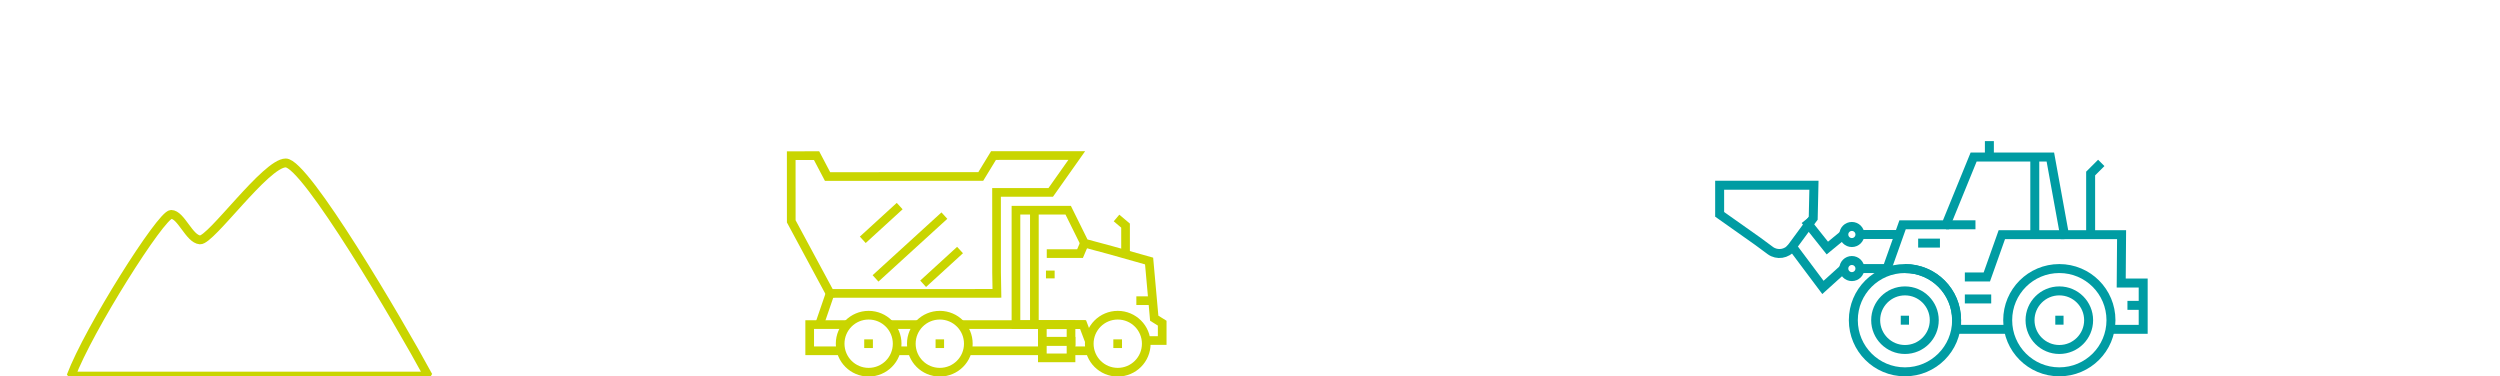 <?xml version="1.0" encoding="UTF-8"?>
<svg xmlns="http://www.w3.org/2000/svg" xmlns:xlink="http://www.w3.org/1999/xlink" id="eQdIiwjg8H61" viewBox="0 0 2560 385" shape-rendering="geometricPrecision" text-rendering="geometricPrecision">
  <style><![CDATA[
#eQdIiwjg8H62_to {animation: eQdIiwjg8H62_to__to 4000ms linear infinite normal forwards}@keyframes eQdIiwjg8H62_to__to { 0% {transform: translate(1000px,271px)} 35% {transform: translate(600px,271px)} 70% {transform: translate(600px,271px)} 100% {transform: translate(1000px,271px)}} #eQdIiwjg8H621_tr {animation: eQdIiwjg8H621_tr__tr 4000ms linear infinite normal forwards}@keyframes eQdIiwjg8H621_tr__tr { 0% {transform: translate(226.95px,586.16px) rotate(-10.051deg)} 25% {transform: translate(226.95px,586.16px) rotate(-10.051deg)} 40% {transform: translate(226.95px,586.16px) rotate(-10.178deg)} 55.75% {transform: translate(226.95px,586.16px) rotate(20.992deg)} 68.25% {transform: translate(226.95px,586.16px) rotate(-10.176deg)} 100% {transform: translate(226.95px,586.16px) rotate(-10.176deg)}} #eQdIiwjg8H630_to {animation: eQdIiwjg8H630_to__to 4000ms linear infinite normal forwards}@keyframes eQdIiwjg8H630_to__to { 0% {transform: translate(1988px,263px)} 32.5% {transform: translate(1600px,263px)} 47.5% {transform: translate(1600px,263px)} 75% {transform: translate(1989px,263px)} 100% {transform: translate(1989px,263px)}} #eQdIiwjg8H653_tr {animation: eQdIiwjg8H653_tr__tr 4000ms linear infinite normal forwards}@keyframes eQdIiwjg8H653_tr__tr { 0% {transform: translate(511.061px,96.441px) rotate(0deg)} 22.5% {transform: translate(511.061px,96.441px) rotate(0deg)} 37.5% {transform: translate(511.061px,96.441px) rotate(43.564deg)} 52.5% {transform: translate(511.061px,96.441px) rotate(0deg)} 100% {transform: translate(511.061px,96.441px) rotate(0deg)}}
]]></style>
  <g id="eQdIiwjg8H62_to" transform="translate(1000,271)">
    <g transform="scale(-1.813,1.813) translate(-143.35,-570.65)">
      <polyline points="45.9,613.5 38.5,613.5 38.5,603.7 43,600.9 45.9,568.6 67.5,562.5 82.4,558.5 91.6,539.9 121.1,539.9 121.1,602.5 121.1,604.5 83.2,604.5 79.8,613.5" fill="none" stroke="#c9d500" stroke-width="4.9" stroke-miterlimit="10"></polyline>
      <polyline points="103.7,564.4 84.9,564.4 82.4,558.5" fill="none" stroke="#c9d500" stroke-width="4.9" stroke-miterlimit="10"></polyline>
      <path d="M47.5,615.3c0,8.9,7.2,16.1,16.1,16.1s16.1-7.2,16.1-16.1-7.2-16.1-16.1-16.1-16.1,7.2-16.1,16.1Z" fill="none" stroke="#c9d500" stroke-width="4.9" stroke-miterlimit="10"></path>
      <path d="M188.2,615.3c0,8.9,7.2,16.1,16.1,16.1s16.1-7.2,16.1-16.1-7.2-16.1-16.1-16.1-16.1,7.2-16.1,16.1Z" fill="none" stroke="#c9d500" stroke-width="4.9" stroke-miterlimit="10"></path>
      <path d="M148,615.3c0,8.9,7.2,16.1,16.1,16.1s16.1-7.2,16.1-16.1-7.2-16.1-16.1-16.1-16.1,7.2-16.1,16.1Z" fill="none" stroke="#c9d500" stroke-width="4.9" stroke-miterlimit="10"></path>
      <line x1="110.7" y1="539.9" x2="110.7" y2="604.5" fill="none" stroke="#c9d500" stroke-width="4.9" stroke-miterlimit="10"></line>
      <line x1="151.7" y1="604.5" x2="81.8" y2="604.5" fill="none" stroke="#c9d500" stroke-width="4.9" stroke-miterlimit="10"></line>
      <line x1="192.4" y1="604.5" x2="176.1" y2="604.5" fill="none" stroke="#c9d500" stroke-width="4.9" stroke-miterlimit="10"></line>
      <polyline points="221.2,619.3 237.6,619.3 237.6,604.5 216.3,604.5" fill="none" stroke="#c9d500" stroke-width="4.9" stroke-miterlimit="10"></polyline>
      <line x1="179.7" y1="619.3" x2="188.7" y2="619.3" fill="none" stroke="#c9d500" stroke-width="4.9" stroke-miterlimit="10"></line>
      <line x1="106.2" y1="619.3" x2="148.5" y2="619.3" fill="none" stroke="#c9d500" stroke-width="4.9" stroke-miterlimit="10"></line>
      <line x1="79.8" y1="619.3" x2="89.9" y2="619.3" fill="none" stroke="#c9d500" stroke-width="4.9" stroke-miterlimit="10"></line>
      <polyline points="59.2,565.4 59.2,548.6 64.3,544.3" fill="none" stroke="#c9d500" stroke-width="4.9" stroke-miterlimit="10"></polyline>
      <line x1="44.9" y1="591" x2="53.1" y2="591" fill="none" stroke="#c9d500" stroke-width="4.9" stroke-miterlimit="10"></line>
      <line x1="101.7" y1="574" x2="101.7" y2="578.4" fill="none" stroke="#c9d500" stroke-width="4.9" stroke-miterlimit="10"></line>
      <rect width="16.2" height="9.4" rx="0" ry="0" transform="matrix(-1 0 0-1 106.2 614)" fill="none" stroke="#c9d500" stroke-width="4.9" stroke-miterlimit="10"></rect>
      <rect width="16.2" height="9.4" rx="0" ry="0" transform="matrix(-1 0 0-1 106.2 623.3)" fill="none" stroke="#c9d500" stroke-width="4.9" stroke-miterlimit="10"></rect>
      <path d="" fill="none" stroke="#c9d500" stroke-width="4.9" stroke-miterlimit="10"></path>
      <g id="eQdIiwjg8H621_tr" transform="translate(226.95,586.16) rotate(-10.051)">
        <g transform="translate(-226.95,-586.16)">
          <line x1="209.5" y1="555.5" x2="192.3" y2="533.1" transform="translate(3.57-1.8)" fill="none" stroke="#c9d500" stroke-width="4.9" stroke-miterlimit="10"></line>
          <line x1="171.6" y1="574" x2="154.4" y2="551.6" transform="translate(3.57-1.8)" fill="none" stroke="#c9d500" stroke-width="4.9" stroke-miterlimit="10"></line>
          <line x1="198.6" y1="575.7" x2="166.5" y2="534" transform="translate(3.57-1.8)" fill="none" stroke="#c9d500" stroke-width="4.9" stroke-miterlimit="10"></line>
          <polygon points="132.3,575.8 132.3,530.6 101.7,530.6 87,509.8 134,509.8 141.2,521.6 227.7,521.6 233.9,509.8 248.2,509.8 248.2,546.9 226.3,587.6 151.7,587.6 132.1,587.6 132.3,575.8" transform="matrix(.985 0.175-.175 0.985 105.893-31.644)" fill="none" stroke="#c9d500" stroke-width="4.9" stroke-miterlimit="10"></polygon>
        </g>
      </g>
      <line x1="232.1" y1="604.5" x2="226.3" y2="587.6" fill="none" stroke="#c9d500" stroke-width="4.9" stroke-miterlimit="10"></line>
      <line x1="66.1" y1="615.3" x2="61.2" y2="615.3" fill="none" stroke="#c9d500" stroke-width="4.9" stroke-miterlimit="10"></line>
      <line x1="166.5" y1="615.3" x2="161.7" y2="615.3" fill="none" stroke="#c9d500" stroke-width="4.9" stroke-miterlimit="10"></line>
      <line x1="206.8" y1="615.3" x2="201.9" y2="615.3" fill="none" stroke="#c9d500" stroke-width="4.9" stroke-miterlimit="10"></line>
    </g>
  </g>
  <g id="eQdIiwjg8H630_to" transform="translate(1988,263)">
    <g transform="scale(-1.875,1.875) translate(-415.7,-116.9)">
      <g>
        <circle r="16" transform="translate(435.6 151.5)" fill="none" stroke="#009ca3" stroke-width="4.9" stroke-miterlimit="10"></circle>
        <circle r="16" transform="translate(351.3 151.5)" fill="none" stroke="#009ca3" stroke-width="4.9" stroke-miterlimit="10"></circle>
        <path d="M463.8,151.5c0,15.6-12.6,28.2-28.2,28.2s-28.2-12.6-28.2-28.2s12.6-28.2,28.2-28.2s28.2,12.6,28.2,28.2Z" fill="none" stroke="#009ca3" stroke-width="4.9" stroke-miterlimit="10"></path>
        <path d="M379.5,151.5c0,15.6-12.6,28.2-28.2,28.2s-28.2-12.6-28.2-28.2s12.6-28.2,28.2-28.2s28.2,12.6,28.2,28.2Z" fill="none" stroke="#009ca3" stroke-width="4.9" stroke-miterlimit="10"></path>
        <path d="M435.6,123.3c-15.6,0-28.2,12.6-28.2,28.2v5h-28.4" fill="none" stroke="#009ca3" stroke-width="4.9" stroke-miterlimit="10"></path>
        <polyline points="323.5,156.5 305.5,156.5 305.5,131.2 317.5,131.2 317.3,104.8 348.5,104.8 356.2,62.4 398.1,62.4 413.2,99.4 436.9,99.4 445.4,123.3" fill="none" stroke="#009ca3" stroke-width="4.9" stroke-miterlimit="10"></polyline>
        <polyline points="402.9,127.9 390.9,127.9 382.7,104.8 348.5,104.8" fill="none" stroke="#009ca3" stroke-width="4.9" stroke-miterlimit="10"></polyline>
        <line x1="388.5" y1="139.9" x2="402.9" y2="139.9" fill="none" stroke="#009ca3" stroke-width="4.9" stroke-miterlimit="10"></line>
        <line x1="364.7" y1="104.8" x2="364.7" y2="63.3" fill="none" stroke="#009ca3" stroke-width="4.9" stroke-miterlimit="10"></line>
        <polyline points="334.2,103.5 334.2,71.4 328.4,65.6" fill="none" stroke="#009ca3" stroke-width="4.9" stroke-miterlimit="10"></polyline>
        <line x1="389.5" y1="62.4" x2="389.5" y2="53.7" fill="none" stroke="#009ca3" stroke-width="4.9" stroke-miterlimit="10"></line>
        <line x1="413.2" y1="99.4" x2="397.1" y2="99.4" fill="none" stroke="#009ca3" stroke-width="4.9" stroke-miterlimit="10"></line>
        <line x1="433.4" y1="151.5" x2="437.9" y2="151.5" fill="none" stroke="#009ca3" stroke-width="4.9" stroke-miterlimit="10"></line>
        <line x1="349" y1="151.5" x2="353.5" y2="151.5" fill="none" stroke="#009ca3" stroke-width="4.9" stroke-miterlimit="10"></line>
        <line x1="305.5" y1="143.4" x2="314.1" y2="143.4" fill="none" stroke="#009ca3" stroke-width="4.9" stroke-miterlimit="10"></line>
        <line x1="428.4" y1="109.4" x2="416.5" y2="109.4" fill="none" stroke="#009ca3" stroke-width="4.9" stroke-miterlimit="10"></line>
        <g>
          <circle r="4.4" transform="translate(464.6 123.3)" fill="none" stroke="#009ca3" stroke-width="4.9" stroke-miterlimit="10"></circle>
          <circle r="4.4" transform="translate(464.6 104.7)" fill="none" stroke="#009ca3" stroke-width="4.9" stroke-miterlimit="10"></circle>
          <line x1="487.2" y1="85.1" x2="496.4" y2="85" opacity="0" fill="none" stroke="#009ca3" stroke-width="4.9" stroke-miterlimit="10"></line>
          <g id="eQdIiwjg8H653_tr" transform="translate(511.061,96.441) rotate(0)">
            <path d="M517,106.4l20.8-14.7v-15.9h-51.5l.4,18l11.7,15.9c2.7,3.7,8,4.5,11.7,1.8l6.9-5.1Z" transform="translate(-512.05,-94.449)" fill="none" stroke="#009ca3" stroke-width="4.9" stroke-miterlimit="10"></path>
          </g>
          <g>
            <line x1="460.2" y1="123.3" x2="445.4" y2="123.3" fill="none" stroke="#009ca3" stroke-width="4.9" stroke-miterlimit="10"></line>
            <polyline points="498.3,109.7 480.4,133.6 469,123.3" fill="none" stroke="#009ca3" stroke-width="4.9" stroke-miterlimit="10"></polyline>
            <polyline points="469,104.7 478,112.1 490.1,96.9" fill="none" stroke="#009ca3" stroke-width="4.9" stroke-miterlimit="10"></polyline>
            <line x1="438.8" y1="104.7" x2="460.2" y2="104.7" fill="none" stroke="#009ca3" stroke-width="4.9" stroke-miterlimit="10"></line>
          </g>
        </g>
      </g>
      <path d="M-2743.221,-163.37h93.03l-29.156-40.389-6.939,15.355-32.382-29.233-24.553,54.267Z" transform="matrix(.25 0 0 0.25 1185.433 112.909)" opacity="0" fill="none" stroke="#c9d500" stroke-width="18"></path>
    </g>
  </g>
  <path d="M48.921,385c18.275-47.425,94.205-164.42,104.567-164.42s18.821,25.09,30.146,25.908s68.77-78.235,89.495-78.235s117.756,160.874,148.844,216.748L48.921,385Z" transform="matrix(.981 0 0 1.007 24.664-2.576)" fill="none" stroke="#c9d500" stroke-width="9" stroke-linecap="round" stroke-linejoin="bevel"></path>
</svg>
